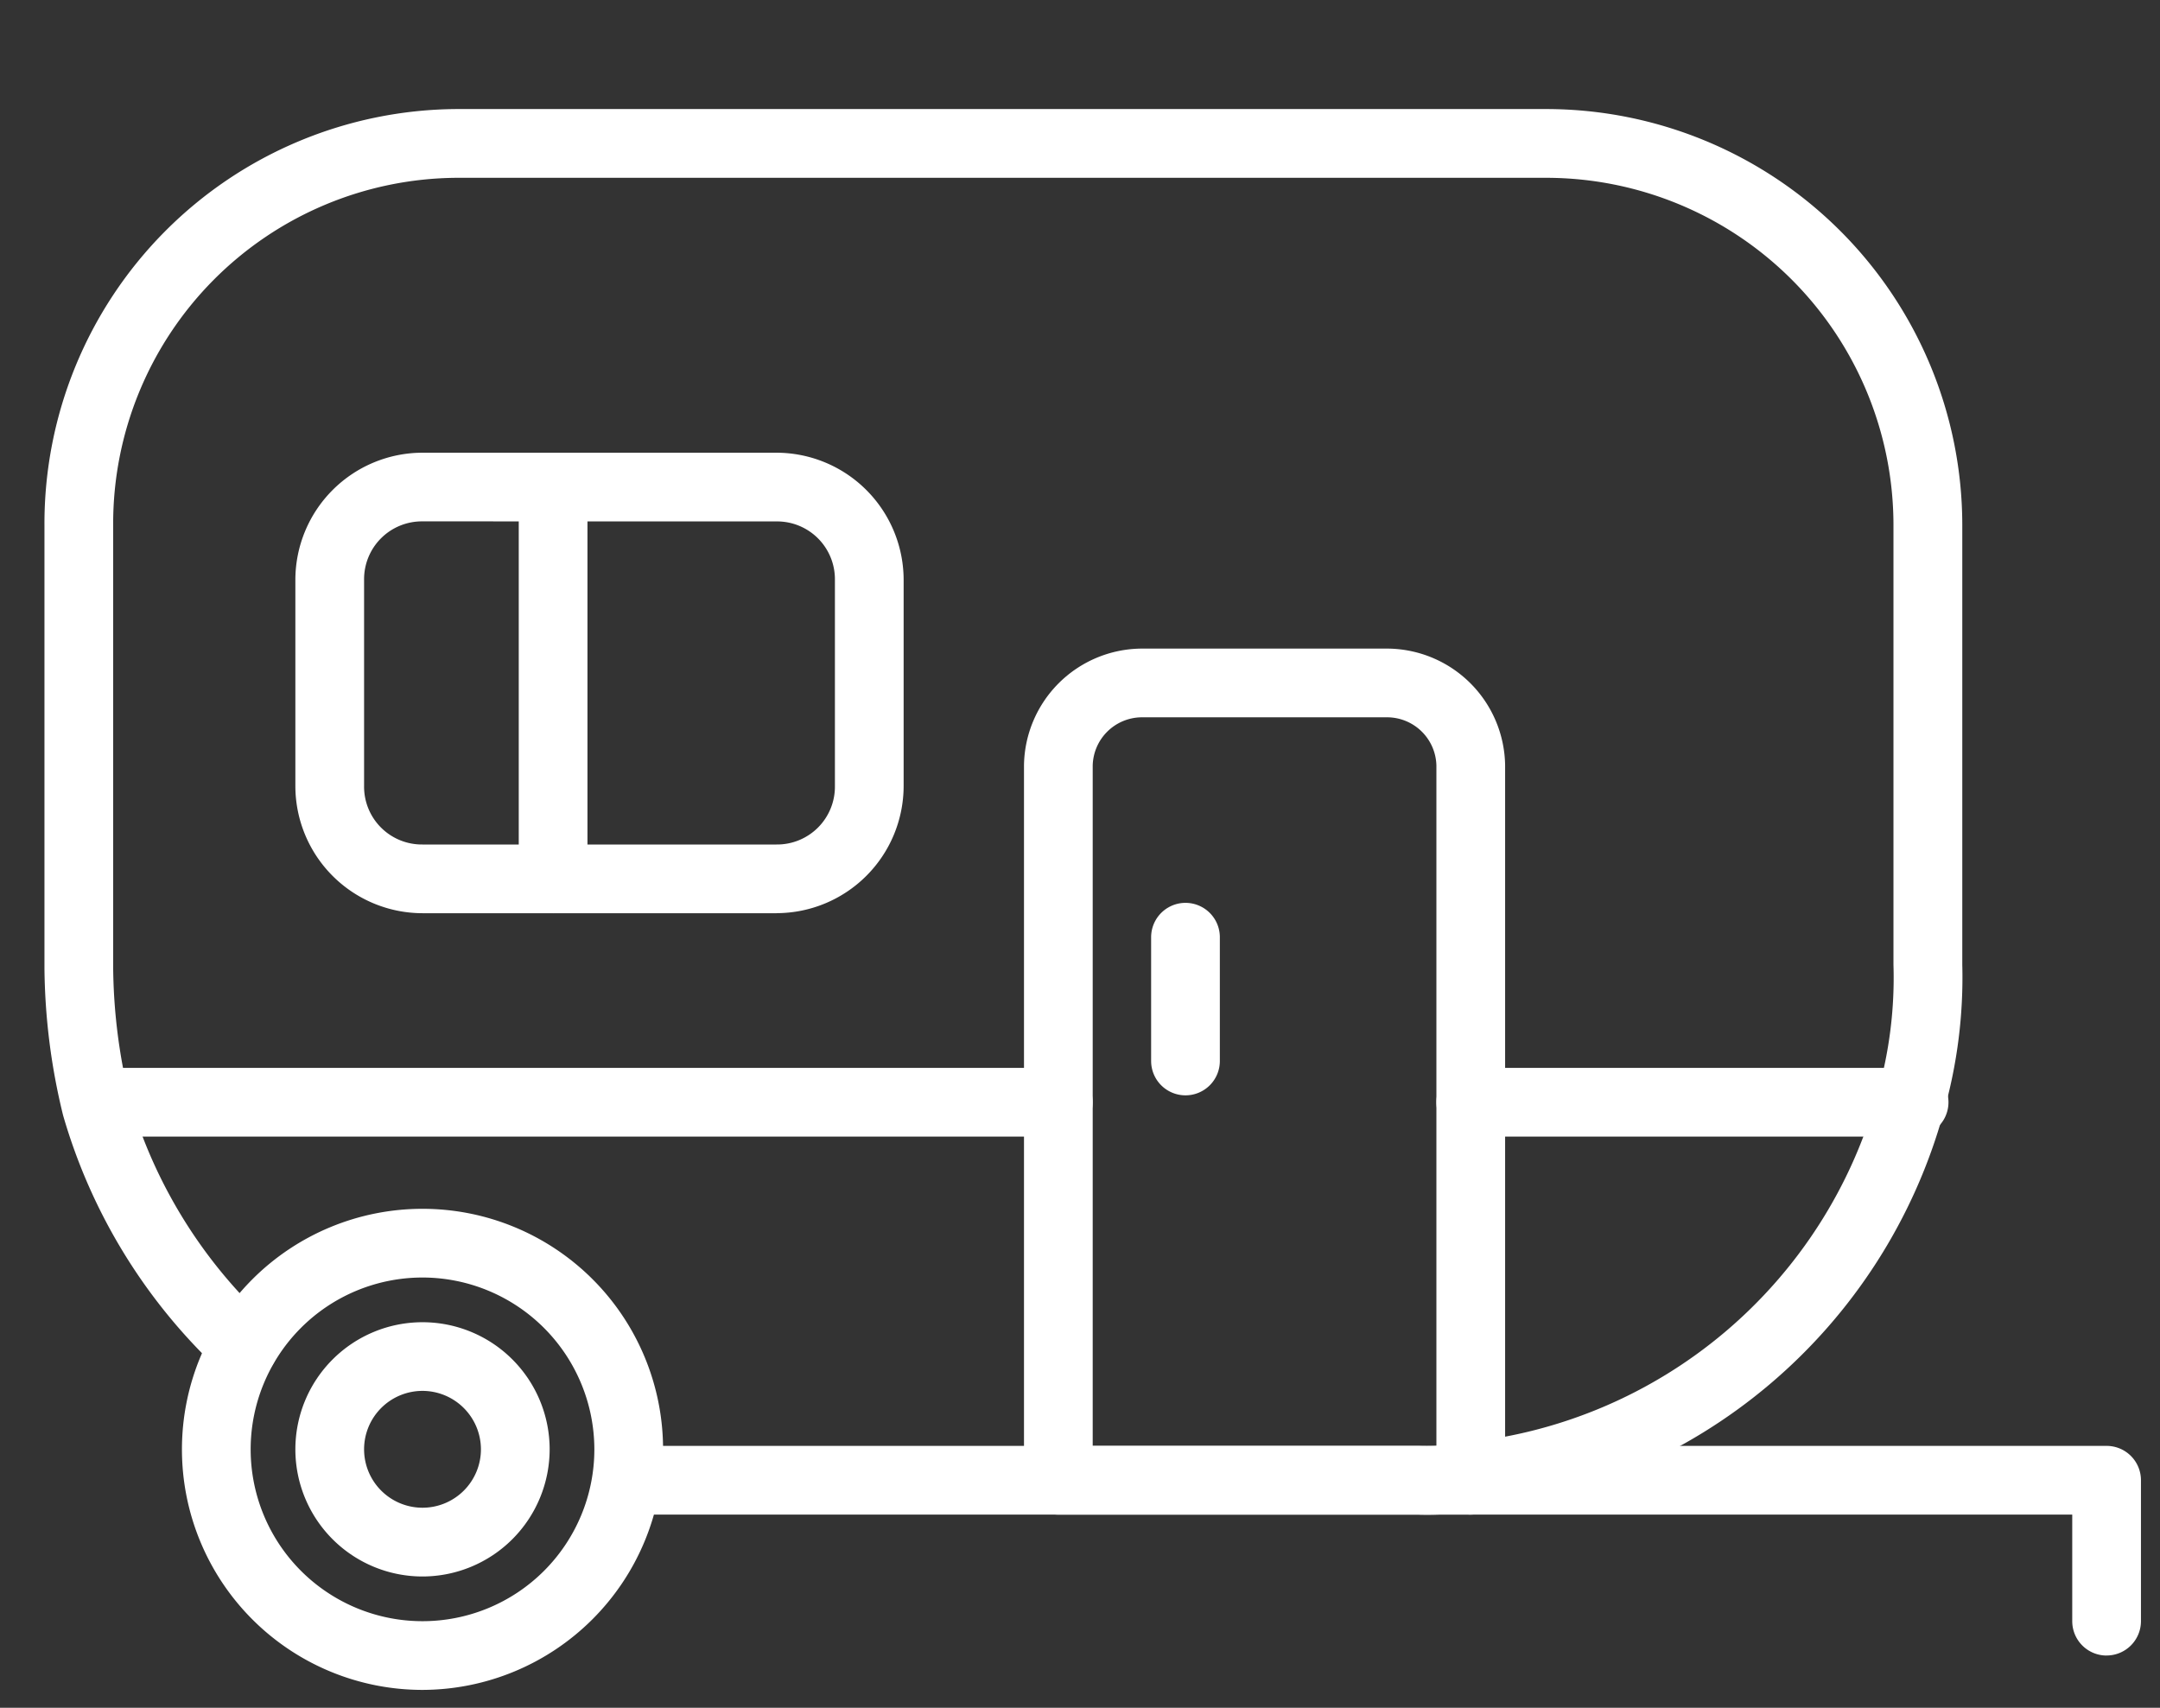 <svg xmlns="http://www.w3.org/2000/svg" xmlns:xlink="http://www.w3.org/1999/xlink" width="43" height="34" viewBox="0 0 43 34"><rect x="0" y="0" width="43" height="34" fill="#333333" stroke="none"/><defs><clipPath id="a"><rect width="43" height="34" transform="translate(-0.245 -2.527)" fill="#fff"/></clipPath></defs><g transform="translate(0.245 2.527)" clip-path="url(#a)"><path d="M27.368,27.983H11.631a.684.684,0,1,1,0-1.368H27.368a3.9,3.9,0,0,0,.823-.055.6.6,0,0,1,.069-.01,9.523,9.523,0,0,0,8.231-6.955,8.368,8.368,0,0,0,.318-2.557V8.279a6.917,6.917,0,0,0-6.91-6.91H8.21a6.884,6.884,0,0,0-6.842,6.91V17.1a11.288,11.288,0,0,0,.325,2.583,9.773,9.773,0,0,0,2.733,4.434.684.684,0,0,1-.915,1.017,11.193,11.193,0,0,1-3.14-5.1A12.687,12.687,0,0,1,0,17.1V8.279A8.254,8.254,0,0,1,8.21,0H29.9a8.288,8.288,0,0,1,8.279,8.279v8.758a9.808,9.808,0,0,1-.372,2.938,10.892,10.892,0,0,1-9.38,7.934,5.253,5.253,0,0,1-1.058.075" transform="translate(0.64 -0.356)" fill="#fff"/><path d="M8.789,41.579a4.789,4.789,0,1,1,4.789-4.789,4.8,4.8,0,0,1-4.789,4.789m0-8.21a3.421,3.421,0,1,0,3.421,3.421,3.425,3.425,0,0,0-3.421-3.421" transform="translate(-0.623 -10.462)" fill="#fff"/><path d="M9.831,40.363a2.531,2.531,0,1,1,2.531-2.531,2.534,2.534,0,0,1-2.531,2.531m0-3.695a1.163,1.163,0,1,0,1.163,1.163,1.165,1.165,0,0,0-1.163-1.163" transform="translate(-1.665 -11.504)" fill="#fff"/><path d="M50.01,29.268H41.184a.684.684,0,0,1,0-1.368H50.01a.684.684,0,1,1,0,1.368" transform="translate(-12.15 -9.167)" fill="#fff"/><path d="M20.341,29.268H1.184a.684.684,0,1,1,0-1.368H20.341a.684.684,0,1,1,0,1.368" transform="translate(0.482 -9.167)" fill="#fff"/><path d="M37.394,32.942h-8.21a.684.684,0,0,1-.684-.684V18.026A2.357,2.357,0,0,1,30.826,15.7h4.926a2.358,2.358,0,0,1,2.326,2.326V32.257a.684.684,0,0,1-.684.684m-7.526-1.368H36.71V18.026a.983.983,0,0,0-.958-.958H30.826a.983.983,0,0,0-.958.958Z" transform="translate(-8.36 -5.314)" fill="#fff"/><path d="M16.879,19.168H9.831A2.534,2.534,0,0,1,7.3,16.637V12.531A2.534,2.534,0,0,1,9.831,10h7.047a2.535,2.535,0,0,1,2.531,2.531v4.105a2.535,2.535,0,0,1-2.531,2.531m-7.047-7.8a1.151,1.151,0,0,0-1.163,1.163v4.105A1.151,1.151,0,0,0,9.831,17.8h7.047a1.151,1.151,0,0,0,1.163-1.163V12.531a1.151,1.151,0,0,0-1.163-1.163Z" transform="translate(-1.665 -3.514)" fill="#fff"/><path d="M53.842,43.074a.684.684,0,0,1-.684-.684V40.268H41.184a.684.684,0,0,1,0-1.368H53.842a.684.684,0,0,1,.684.684v2.805a.684.684,0,0,1-.684.684" transform="translate(-12.15 -12.641)" fill="#fff"/><path d="M14.484,19.168a.684.684,0,0,1-.684-.684v-7.8a.684.684,0,0,1,1.368,0v7.8a.684.684,0,0,1-.684.684" transform="translate(-3.718 -3.514)" fill="#fff"/><path d="M32.884,26.931a.684.684,0,0,1-.684-.684V23.783a.684.684,0,0,1,1.368,0v2.464a.684.684,0,0,1-.684.684" transform="translate(-9.529 -7.651)" fill="#fff"/></g></svg>